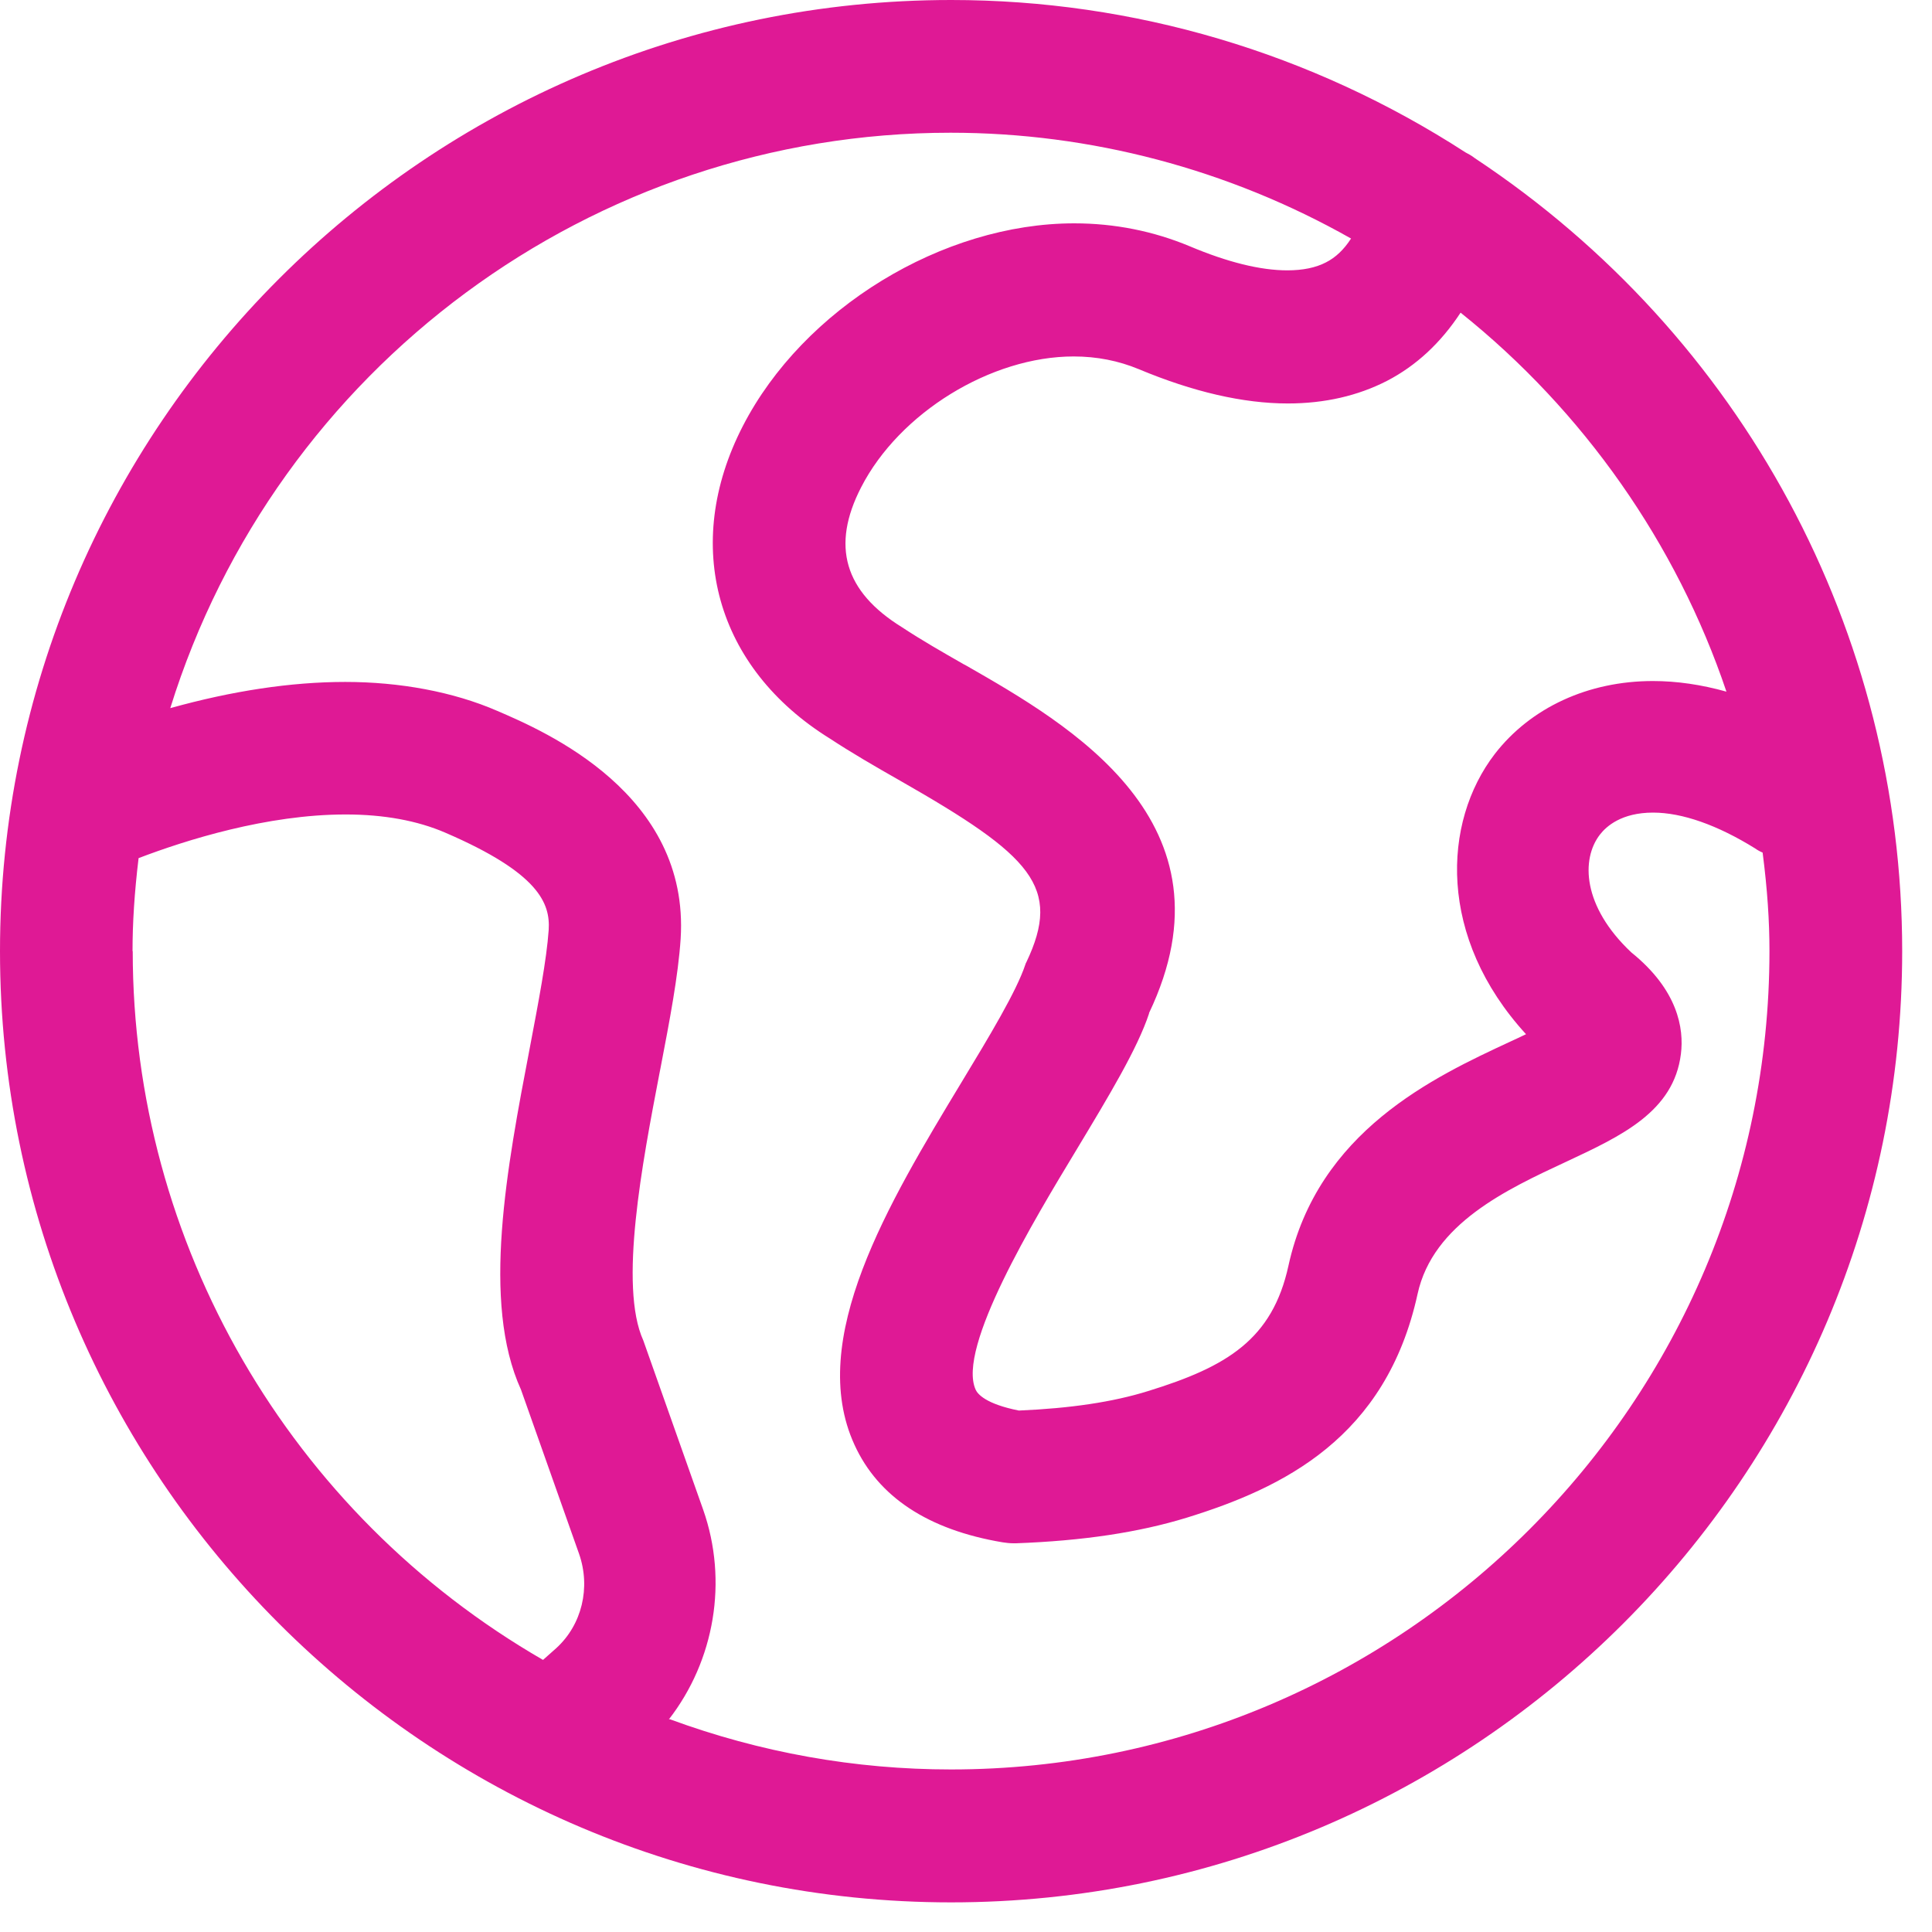 <svg width="30" height="30" viewBox="0 0 30 30" fill="none" xmlns="http://www.w3.org/2000/svg">
<g clip-path="url(#clip0_8333_4537)">
<path d="M14.77 29.54C6.624 29.54 0 22.913 0 14.77C0 6.627 6.624 0 14.77 0C17.602 0 20.364 0.818 22.757 2.367C22.792 2.385 22.848 2.414 22.904 2.458C27.058 5.211 29.537 9.812 29.537 14.77C29.537 22.913 22.913 29.54 14.767 29.54H14.77ZM10.401 26.696C11.808 27.214 13.277 27.476 14.767 27.476C21.774 27.476 27.476 21.774 27.476 14.767C27.476 14.302 27.444 13.813 27.37 13.239C27.329 13.222 27.291 13.201 27.253 13.174C26.67 12.812 26.122 12.618 25.669 12.618C25.18 12.618 24.944 12.83 24.844 12.959C24.547 13.342 24.573 14.075 25.33 14.788C26.054 15.371 26.151 15.971 26.101 16.366C25.99 17.261 25.18 17.637 24.323 18.038C23.399 18.468 22.251 19 22.012 20.093C21.523 22.327 19.925 23.104 18.426 23.567C17.679 23.796 16.813 23.926 15.777 23.964H15.739C15.683 23.964 15.624 23.958 15.568 23.949C14.414 23.755 13.639 23.246 13.269 22.436C12.518 20.802 13.796 18.683 14.926 16.813C15.368 16.083 15.783 15.394 15.921 14.979L15.927 14.961L15.936 14.944C16.495 13.772 16.021 13.289 13.978 12.123C13.575 11.894 13.216 11.685 12.889 11.47C11.117 10.372 10.581 8.467 11.535 6.615C12.474 4.79 14.637 3.468 16.681 3.468C17.308 3.468 17.911 3.589 18.474 3.824C19.062 4.072 19.572 4.198 19.99 4.198C20.228 4.198 20.431 4.157 20.59 4.074C20.74 3.998 20.87 3.874 20.979 3.704C19.074 2.626 16.931 2.061 14.761 2.061C9.197 2.061 4.289 5.708 2.644 10.996C3.606 10.728 4.519 10.589 5.361 10.589C6.203 10.589 7.036 10.74 7.725 11.04C8.464 11.358 10.713 12.326 10.569 14.579C10.531 15.153 10.398 15.848 10.257 16.581L10.242 16.657C9.974 18.055 9.606 19.969 9.989 20.814L10.919 23.443C11.308 24.55 11.096 25.784 10.386 26.699L10.401 26.696ZM2.061 14.77C2.061 19.307 4.495 23.502 8.432 25.775L8.638 25.592C9.035 25.23 9.176 24.653 8.991 24.126L8.09 21.579C7.472 20.222 7.872 18.123 8.226 16.274C8.361 15.562 8.488 14.902 8.52 14.44C8.546 14.028 8.37 13.557 6.915 12.93C6.48 12.742 5.959 12.647 5.367 12.647C4.145 12.647 2.885 13.045 2.152 13.325C2.087 13.866 2.058 14.331 2.058 14.77H2.061ZM17.843 15.736C17.664 16.28 17.222 17.013 16.713 17.858C16.056 18.945 14.855 20.932 15.15 21.579C15.179 21.644 15.303 21.8 15.821 21.903C16.625 21.868 17.281 21.771 17.829 21.6C19.051 21.223 19.757 20.799 20.007 19.654C20.464 17.564 22.265 16.725 23.458 16.171C23.534 16.136 23.617 16.098 23.696 16.059C22.324 14.561 22.392 12.771 23.213 11.705C23.77 10.987 24.662 10.575 25.666 10.575C26.037 10.575 26.419 10.631 26.808 10.74C26.034 8.443 24.588 6.38 22.68 4.855C22.371 5.326 21.989 5.679 21.541 5.912C21.085 6.147 20.567 6.265 19.998 6.265C19.304 6.265 18.526 6.085 17.682 5.732C17.369 5.602 17.031 5.535 16.672 5.535C15.388 5.535 13.966 6.409 13.372 7.566C12.903 8.476 13.11 9.185 14.005 9.739C14.317 9.945 14.632 10.124 14.967 10.316L15.005 10.336C16.598 11.249 19.257 12.768 17.841 15.733L17.843 15.736Z" fill="#DF1995"/>
</g>
<defs>
<clipPath id="clip0_8333_4537">
<rect width="29.54" height="29.54" fill="white"/>
</clipPath>
</defs>
</svg>

